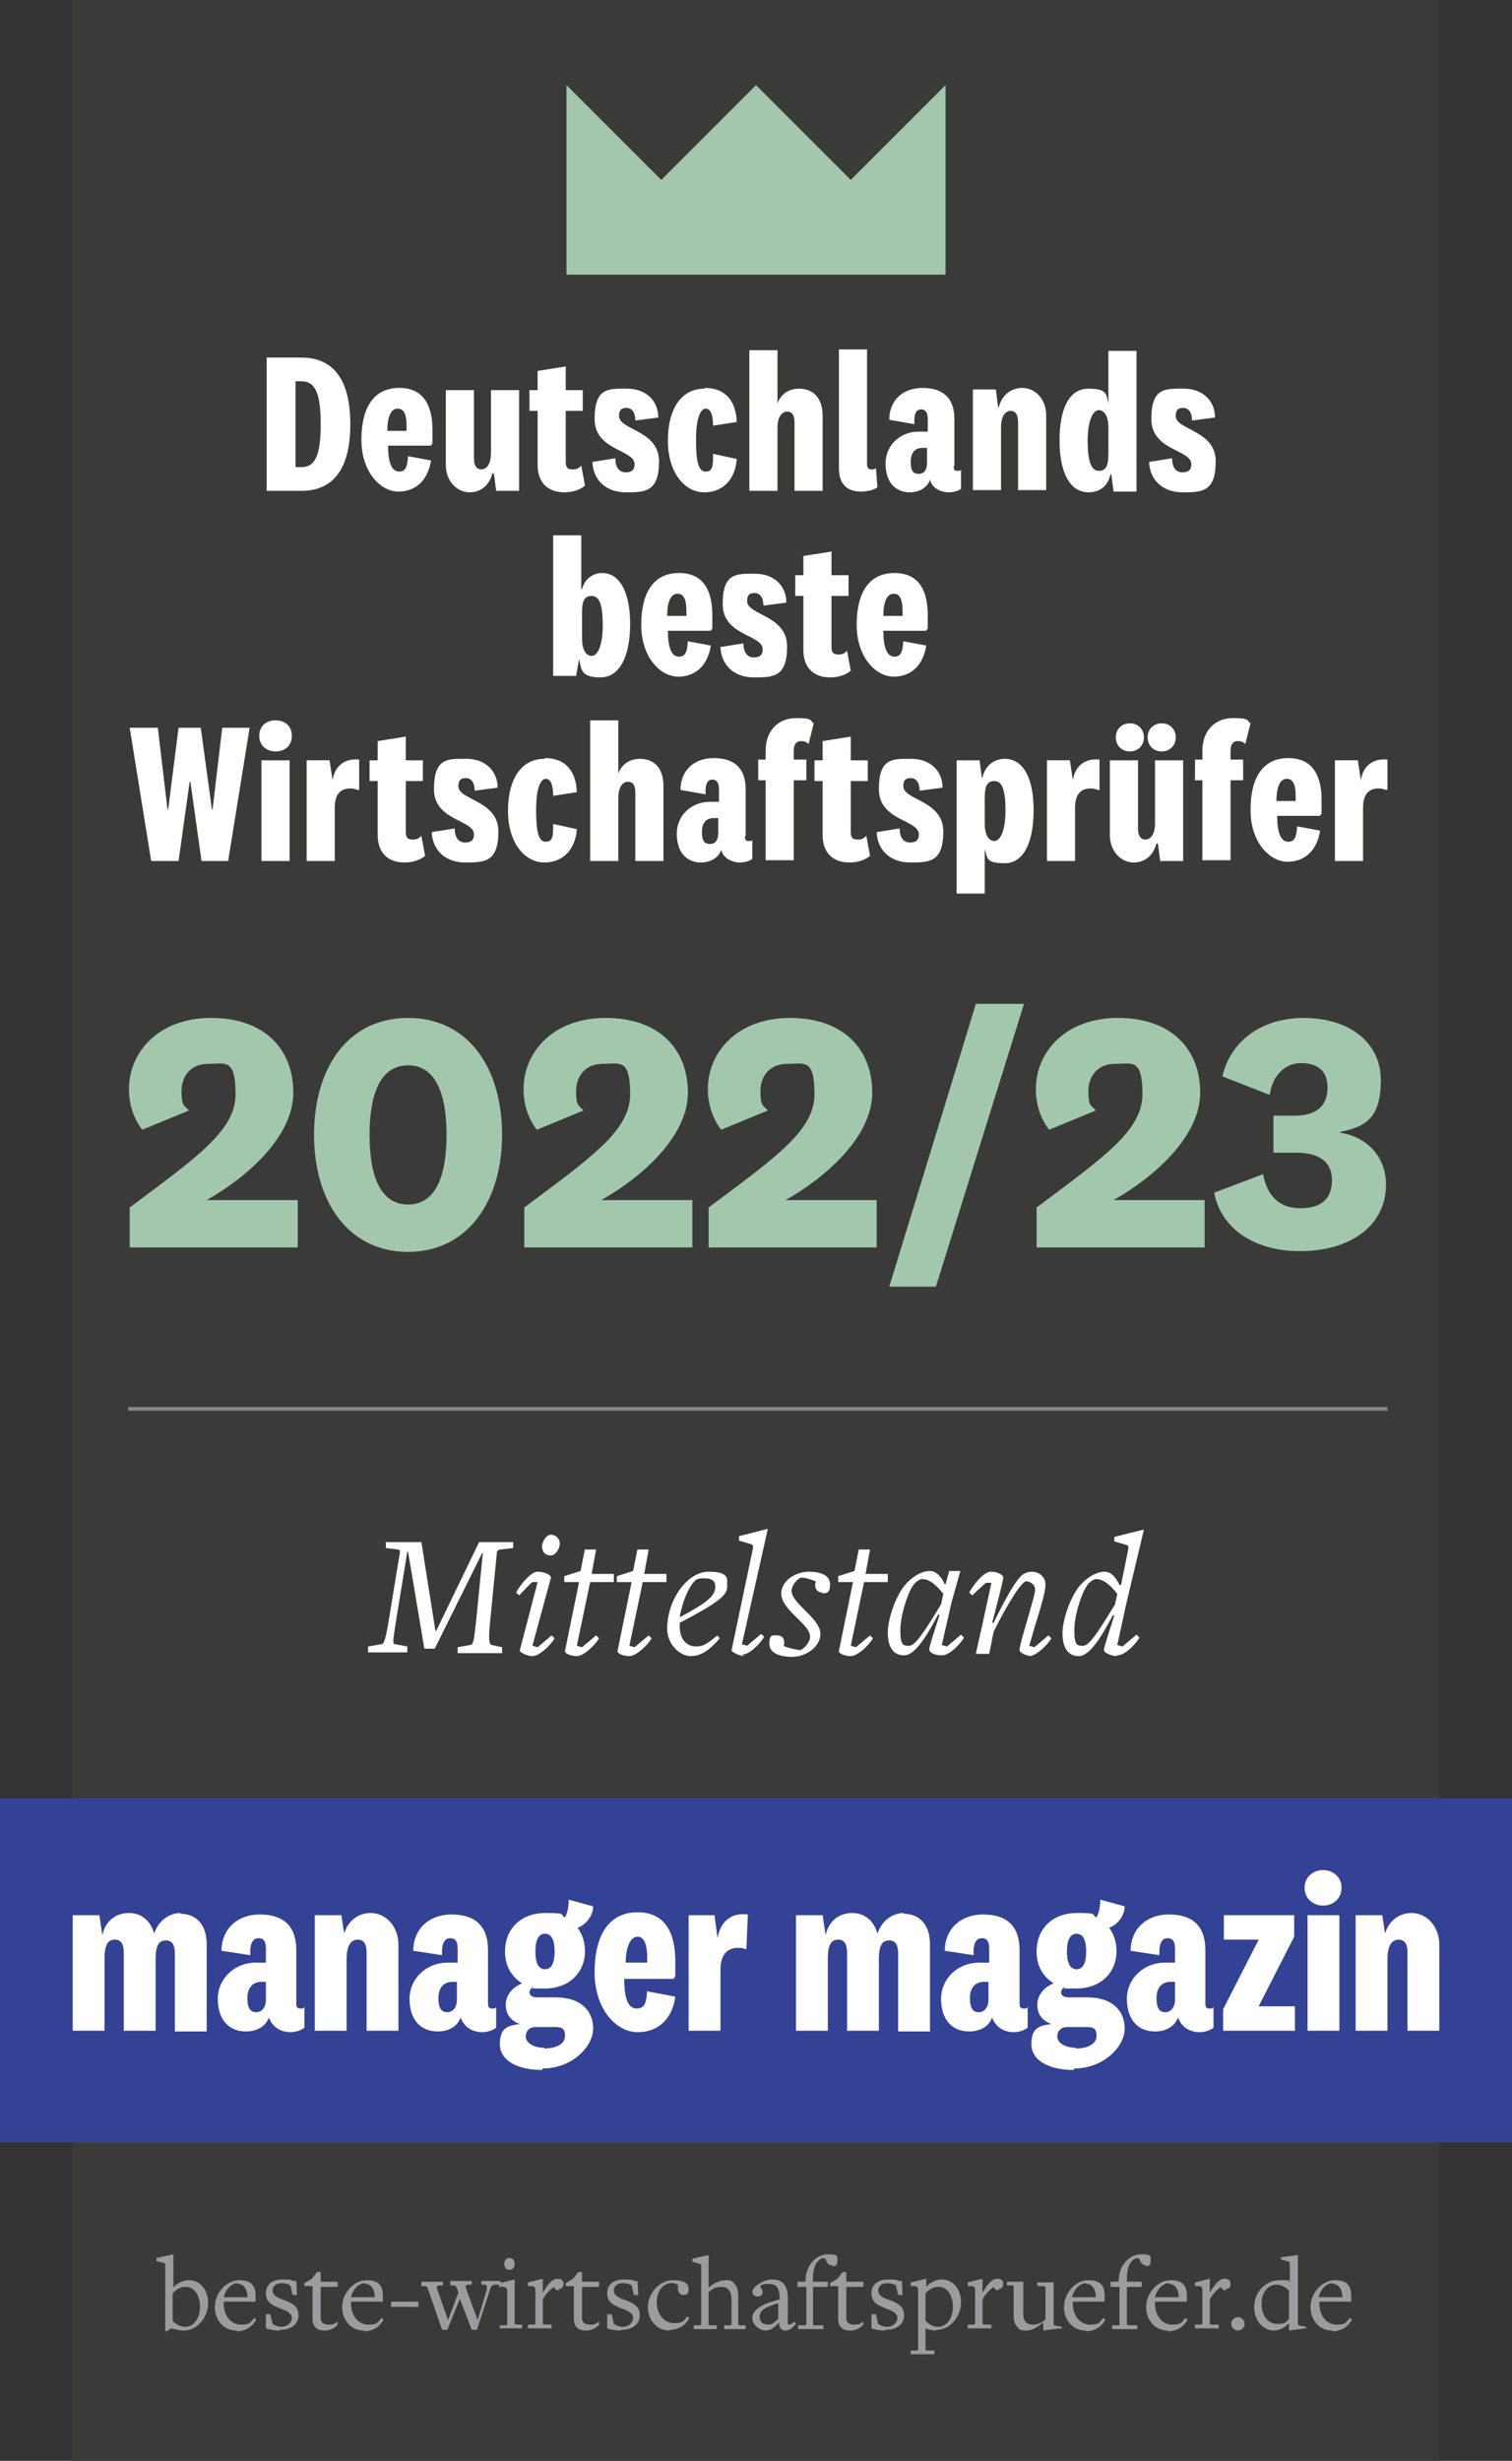 <?xml version="1.0" encoding="UTF-8"?>
<svg preserveAspectRatio="xMidYMid slice" width="800px" height="1302px" xmlns="http://www.w3.org/2000/svg" id="Ebene_1" version="1.1" viewBox="0 0 204.8 332.4">
  <rect x="0" y="0" width="204.8" height="332.4" fill="#333333" stroke="none"/>
  <defs>
    <style>
      .st0 {
        fill: #fff;
      }

      .st1 {
        fill: none;
        stroke: #868786;
        stroke-miterlimit: 10;
        stroke-width: .5px;
      }

      .st2 {
        fill: #3a3a39;
      }

      .st3 {
        fill: #a2c7ad;
      }

      .st4 {
        fill: #334295;
      }

      .st5 {
        fill: #9c9c9c;
      }
    </style>
  </defs>
  <rect class="st2" x="10" width="184.7" height="332.4"></rect>
  <rect class="st4" y="242.9" width="204.8" height="46.5"></rect>
  <g>
    <path class="st0" d="M36.3,48.3h4.7c4.4,0,6.6,3.1,6.6,9s-2.2,9-6.6,9h-4.7v-18ZM40.2,63.1h.8c1.9,0,2.6-1.7,2.6-5.8s-.7-5.8-2.6-5.8h-.8v11.6Z"></path>
    <path class="st0" d="M55.3,61.6l3.2.6c-.4,2.6-2,4.2-4.4,4.2s-5-2.6-5-7,1.7-7,5.1-7,4.5,2.5,4.5,5.7,0,1.3-.2,2.1h-5.8c0,2.3.5,3.5,1.5,3.5s1.1-.9,1.2-2.1ZM55.2,58.2c0-.2,0-.4,0-.6,0-1.3-.2-2.4-1.2-2.4s-1.4,1.3-1.4,3h2.6Z"></path>
    <path class="st0" d="M66.8,63.9c-.4,1.6-1.5,2.6-3.1,2.6s-3.2-1.4-3.2-3.7v-10.1h3.8v9.2c0,.9.3,1.5,1,1.5s1.3-.7,1.3-2.2v-8.5h3.8v13.6h-3.1l-.3-2.3Z"></path>
    <path class="st0" d="M79.3,65.6c-.7.6-1.7.9-2.8.9-2.3,0-3.6-1.4-3.6-3.7v-7.3h-1.1v-2.8h1.1v-2.6l3.8-.6v3.2h2.3v2.8h-2.3v6.9c0,.8.3,1,.9,1s.8-.1,1.2-.5l.5,2.7Z"></path>
    <path class="st0" d="M83.4,61.9c0,1.2.5,1.9,1.4,1.9s1.2-.4,1.2-1.1c0-2-5.4-1.8-5.4-6.1s1.9-4.1,4.4-4.1,4.2,1.6,4.2,3.9l-3.1.4c0-1-.4-1.7-1.2-1.7s-1,.4-1,1.1c0,1.9,5.4,1.9,5.4,6.1s-1.9,4.2-4.5,4.2-4.4-1.6-4.5-4.1l3.1-.5Z"></path>
    <path class="st0" d="M95.5,52.4c2.7,0,4.2,1.7,4.3,4.6l-3.2.5c0-1.4-.3-2.3-1-2.3s-1.3,1.3-1.3,4.2.3,4.3,1.3,4.3,1-.9,1-2.4l3.2.7c-.2,2.7-1.8,4.5-4.4,4.5s-4.9-2.6-4.9-7,1.9-7,4.9-7Z"></path>
    <path class="st0" d="M105.3,54.5c.4-1.2,1.5-2,2.9-2,2,0,3.2,1.3,3.2,3.7v10.1h-3.8v-9.2c0-1-.3-1.5-1-1.5s-1.3.7-1.3,2.2v8.5h-3.8v-19h3.8v7.2Z"></path>
    <path class="st0" d="M118.7,65.9c-.5.3-1.3.5-2.1.5-1.8,0-3-.9-3-3.2v-16h3.8v15.5c0,.5.2.7.6.7s.4,0,.6-.2l.2,2.6Z"></path>
    <path class="st0" d="M129.1,63c0,.5.2.6.5.6s.3,0,.5-.1v2.5c-.3.3-1,.5-1.7.5s-1.6-.3-2.1-.9c-.2-.2-.3-.5-.4-.8-.3,1-1.4,1.7-2.7,1.7-2.1,0-3.3-1.5-3.3-3.9s1.9-4.3,4.5-4.3.9,0,1.2.1v-1.8c0-.7-.2-1.3-.9-1.3s-1,.7-.9,2l-3.4-.6c0-2.5,1.7-4.3,4.5-4.3s4.3,1.4,4.3,4.2v6.3ZM125.5,60.5c-.1,0-.3,0-.6,0-1,0-1.6.6-1.6,1.9s.4,1.6,1.1,1.6,1.1-.5,1.1-1.5v-1.9Z"></path>
    <path class="st0" d="M135.2,55c.4-1.6,1.6-2.6,3.2-2.6s3.2,1.4,3.2,3.7v10.1h-3.8v-9.2c0-.9-.3-1.5-1-1.5s-1.3.7-1.3,2.2v8.5h-3.8v-13.6h3.1l.3,2.4Z"></path>
    <path class="st0" d="M150.3,64c-.3,1.5-1.3,2.5-3,2.5-2.5,0-3.9-2.7-3.9-7s1.3-7,3.9-7,2.4.8,2.7,2v-7.1h3.8v19h-3.1l-.3-2.3ZM150,57.7c0-1.4-.5-2.3-1.3-2.3s-1.5,1.5-1.5,4.1.4,4.1,1.5,4.1,1.3-.9,1.3-2.4v-3.5Z"></path>
    <path class="st0" d="M158.6,61.9c0,1.2.5,1.9,1.4,1.9s1.2-.4,1.2-1.1c0-2-5.4-1.8-5.4-6.1s1.9-4.1,4.4-4.1,4.2,1.6,4.2,3.9l-3.1.4c0-1-.4-1.7-1.2-1.7s-1,.4-1,1.1c0,1.9,5.4,1.9,5.4,6.1s-1.9,4.2-4.5,4.2-4.4-1.6-4.5-4.1l3.1-.5Z"></path>
    <path class="st0" d="M78.9,79.6c.3-1.3,1.4-2.2,2.7-2.2,2.4,0,3.8,2.6,3.8,6.9s-1.4,7.2-4,7.2-2.6-1-2.9-2.5l-.4,2.3h-3.1v-19h3.8v7.3ZM78.9,86.2c0,1.5.5,2.4,1.3,2.4s1.5-1.4,1.5-4.1-.4-4-1.5-4-1.3.9-1.3,2.3v3.4Z"></path>
    <path class="st0" d="M93.1,86.6l3.2.6c-.4,2.6-2,4.2-4.4,4.2s-5-2.6-5-7,1.7-7,5.1-7,4.5,2.5,4.5,5.7,0,1.3-.2,2.1h-5.8c0,2.3.5,3.5,1.5,3.5s1.1-.9,1.2-2.1ZM93,83.2c0-.2,0-.4,0-.6,0-1.3-.2-2.4-1.2-2.4s-1.4,1.3-1.4,3h2.6Z"></path>
    <path class="st0" d="M100.7,86.9c0,1.2.5,1.9,1.4,1.9s1.2-.4,1.2-1.1c0-2-5.4-1.8-5.4-6.1s1.9-4.1,4.4-4.1,4.2,1.6,4.2,3.9l-3.1.4c0-1-.4-1.7-1.2-1.7s-1,.4-1,1.1c0,1.9,5.4,1.9,5.4,6.1s-1.9,4.2-4.5,4.2-4.4-1.6-4.5-4.1l3.1-.5Z"></path>
    <path class="st0" d="M115.2,90.6c-.7.6-1.7.9-2.8.9-2.3,0-3.6-1.4-3.6-3.7v-7.3h-1.1v-2.8h1.1v-2.6l3.8-.6v3.2h2.3v2.8h-2.3v6.9c0,.8.3,1,.9,1s.8-.1,1.2-.5l.5,2.7Z"></path>
    <path class="st0" d="M122.2,86.6l3.2.6c-.4,2.6-2,4.2-4.4,4.2s-5-2.6-5-7,1.7-7,5.1-7,4.5,2.5,4.5,5.7,0,1.3-.2,2.1h-5.8c0,2.3.5,3.5,1.5,3.5s1.1-.9,1.2-2.1ZM122.2,83.2c0-.2,0-.4,0-.6,0-1.3-.2-2.4-1.2-2.4s-1.4,1.3-1.4,3h2.6Z"></path>
    <path class="st0" d="M27.4,98.3l1.5,11h.1l1.3-11h3.7l-2.9,18h-3.6l-1.5-10.7h-.1l-1.5,10.7h-3.7l-2.9-18h3.8l1.3,11h.1l1.4-11h3Z"></path>
    <path class="st0" d="M37.5,101.5c-1.2,0-2.2-.8-2.2-2.1s.9-2.1,2.2-2.1,2.2.8,2.2,2.1-.9,2.1-2.2,2.1ZM39.4,102.7v13.6h-3.8v-13.6h3.8Z"></path>
    <path class="st0" d="M48.6,106.7c-.3-.1-.6-.2-1-.2-1.5,0-2.1,1-2.1,2.6v7.2h-3.8v-13.6h3.1l.4,2.7c.3-2,1.7-3,3.6-2.8v4.1Z"></path>
    <path class="st0" d="M57.7,115.6c-.7.6-1.7.9-2.8.9-2.3,0-3.6-1.4-3.6-3.7v-7.3h-1.1v-2.8h1.1v-2.6l3.8-.6v3.2h2.3v2.8h-2.3v6.9c0,.8.3,1,.9,1s.8-.1,1.2-.5l.5,2.7Z"></path>
    <path class="st0" d="M61.7,111.9c0,1.2.5,1.9,1.4,1.9s1.2-.4,1.2-1.1c0-2-5.4-1.8-5.4-6.1s1.9-4.1,4.4-4.1,4.2,1.6,4.2,3.9l-3.1.4c0-1-.4-1.7-1.2-1.7s-1,.4-1,1.1c0,1.9,5.4,1.9,5.4,6.1s-1.9,4.2-4.5,4.2-4.4-1.6-4.5-4.1l3.1-.5Z"></path>
    <path class="st0" d="M73.9,102.4c2.7,0,4.2,1.7,4.3,4.6l-3.2.5c0-1.4-.3-2.3-1-2.3s-1.3,1.3-1.3,4.2.3,4.3,1.3,4.3,1-.9,1-2.4l3.2.7c-.2,2.7-1.8,4.5-4.4,4.5s-4.9-2.6-4.9-7,1.9-7,4.9-7Z"></path>
    <path class="st0" d="M83.8,104.5c.4-1.2,1.5-2,2.9-2,2,0,3.2,1.3,3.2,3.7v10.1h-3.8v-9.2c0-1-.3-1.5-1-1.5s-1.3.7-1.3,2.2v8.5h-3.8v-19h3.8v7.2Z"></path>
    <path class="st0" d="M100.9,113c0,.5.2.6.5.6s.3,0,.5-.1v2.5c-.3.3-1,.5-1.7.5s-1.6-.3-2.1-.9c-.2-.2-.3-.5-.4-.8-.3,1-1.4,1.7-2.7,1.7-2.1,0-3.3-1.5-3.3-3.9s1.9-4.3,4.5-4.3.9,0,1.2.1v-1.8c0-.7-.2-1.3-.9-1.3s-1,.7-.9,2l-3.4-.6c0-2.5,1.7-4.3,4.5-4.3s4.3,1.4,4.3,4.2v6.3ZM97.3,110.5c-.1,0-.3,0-.6,0-1,0-1.6.6-1.6,1.9s.4,1.6,1.1,1.6,1.1-.5,1.1-1.5v-1.9Z"></path>
    <path class="st0" d="M102.7,105.4v-2.8h1v-1.2c0-2.7,1.7-4.4,4.1-4.4s1.8.3,2.4.7l-.7,2.8c-.3-.3-.6-.4-1-.4-.7,0-1,.5-1,1.3v1.2h1.7v2.8h-1.7v10.8h-3.8v-10.8h-1Z"></path>
    <path class="st0" d="M117.8,115.6c-.7.6-1.7.9-2.8.9-2.3,0-3.6-1.4-3.6-3.7v-7.3h-1.1v-2.8h1.1v-2.6l3.8-.6v3.2h2.3v2.8h-2.3v6.9c0,.8.3,1,.9,1s.8-.1,1.2-.5l.5,2.7Z"></path>
    <path class="st0" d="M121.8,111.9c0,1.2.5,1.9,1.4,1.9s1.2-.4,1.2-1.1c0-2-5.4-1.8-5.4-6.1s1.9-4.1,4.4-4.1,4.2,1.6,4.2,3.9l-3.1.4c0-1-.4-1.7-1.2-1.7s-1,.4-1,1.1c0,1.9,5.4,1.9,5.4,6.1s-1.9,4.2-4.5,4.2-4.4-1.6-4.5-4.1l3.1-.5Z"></path>
    <path class="st0" d="M133,105c.3-1.4,1.4-2.5,3-2.5,2.5,0,3.9,2.6,3.9,6.9s-1.3,7.2-3.9,7.2-2.3-.7-2.7-1.9v6h-3.8v-18h3.1l.3,2.3ZM133.3,111.3c0,1.4.5,2.3,1.3,2.3s1.5-1.4,1.5-4.1-.4-4-1.5-4-1.3.9-1.3,2.3v3.5Z"></path>
    <path class="st0" d="M148.6,106.7c-.3-.1-.6-.2-1-.2-1.5,0-2.1,1-2.1,2.6v7.2h-3.8v-13.6h3.1l.4,2.7c.3-2,1.7-3,3.6-2.8v4.1Z"></path>
    <path class="st0" d="M156.5,113.9c-.4,1.6-1.5,2.6-3.1,2.6s-3.2-1.4-3.2-3.7v-10.1h3.8v9.2c0,.9.3,1.5,1,1.5s1.3-.7,1.3-2.2v-8.5h3.8v13.6h-3.1l-.3-2.3ZM152.9,101.5c-1.1,0-1.9-.8-1.9-1.9s.8-1.9,1.9-1.9,1.9.8,1.9,1.9-.8,1.9-1.9,1.9ZM157.2,101.5c-1.1,0-1.9-.8-1.9-1.9s.8-1.9,1.9-1.9,1.9.8,1.9,1.9-.8,1.9-1.9,1.9Z"></path>
    <path class="st0" d="M161.7,105.4v-2.8h1v-1.2c0-2.7,1.7-4.4,4.1-4.4s1.8.3,2.4.7l-.7,2.8c-.3-.3-.6-.4-1-.4-.7,0-1,.5-1,1.3v1.2h1.7v2.8h-1.7v10.8h-3.8v-10.8h-1Z"></path>
    <path class="st0" d="M175.4,111.6l3.2.6c-.4,2.6-2,4.2-4.4,4.2s-5-2.6-5-7,1.7-7,5.1-7,4.5,2.5,4.5,5.7,0,1.3-.2,2.1h-5.8c0,2.3.5,3.5,1.5,3.5s1.1-.9,1.2-2.1ZM175.3,108.2c0-.2,0-.4,0-.6,0-1.3-.2-2.4-1.2-2.4s-1.4,1.3-1.4,3h2.6Z"></path>
    <path class="st0" d="M187.5,106.7c-.3-.1-.6-.2-1-.2-1.5,0-2.1,1-2.1,2.6v7.2h-3.8v-13.6h3.1l.4,2.7c.3-2,1.7-3,3.6-2.8v4.1Z"></path>
  </g>
  <g>
    <path class="st3" d="M40.3,168.5h-22.5v-5.4c9.1-6.8,14.3-10.4,14.3-15.3s-1.4-4.1-3.7-4.1-3.6,1.6-3.6,3.7.4,1.9,1,2.6l-6.3,2.6c-1.1-1.4-1.8-3.3-1.8-5.5,0-4.9,3.9-9.6,11.1-9.6s11.1,4.2,11.1,10.1-6.2,11.4-11.7,14.5h12.3v6.4Z"></path>
    <path class="st3" d="M68.1,153.3c0,9-4.7,15.8-12.7,15.8s-12.7-6.7-12.7-15.8,4.6-15.8,12.7-15.8,12.7,6.7,12.7,15.8ZM60.6,153.3c0-5.6-1.5-9.4-5.2-9.4s-5.2,3.8-5.2,9.4,1.5,9.4,5.2,9.4,5.2-3.8,5.2-9.4Z"></path>
    <path class="st3" d="M93.6,168.5h-22.5v-5.4c9.1-6.8,14.3-10.4,14.3-15.3s-1.4-4.1-3.7-4.1-3.6,1.6-3.6,3.7.4,1.9,1,2.6l-6.3,2.6c-1.1-1.4-1.8-3.3-1.8-5.5,0-4.9,3.9-9.6,11.1-9.6s11.1,4.2,11.1,10.1-6.2,11.4-11.7,14.5h12.3v6.4Z"></path>
    <path class="st3" d="M118.5,168.5h-22.5v-5.4c9.1-6.8,14.3-10.4,14.3-15.3s-1.4-4.1-3.7-4.1-3.6,1.6-3.6,3.7.4,1.9,1,2.6l-6.3,2.6c-1.1-1.4-1.8-3.3-1.8-5.5,0-4.9,3.9-9.6,11.1-9.6s11.1,4.2,11.1,10.1-6.2,11.4-11.7,14.5h12.3v6.4Z"></path>
    <path class="st3" d="M132.2,135.6h6.4l-11.9,38.2h-6.3l11.7-38.2Z"></path>
    <path class="st3" d="M162.8,168.5h-22.5v-5.4c9.1-6.8,14.3-10.4,14.3-15.3s-1.4-4.1-3.7-4.1-3.6,1.6-3.6,3.7.4,1.9,1,2.6l-6.3,2.6c-1.1-1.4-1.8-3.3-1.8-5.5,0-4.9,3.9-9.6,11.1-9.6s11.1,4.2,11.1,10.1-6.2,11.4-11.7,14.5h12.3v6.4Z"></path>
    <path class="st3" d="M181.3,153c3.9.6,6.2,3.5,6.2,7,0,5.7-5,9-11.6,9s-10.8-3.4-11.6-7.9l6.6-2.5c.5,2.8,2.1,4.6,5,4.6s4.3-1.3,4.3-3.8-1.8-3.7-4.8-3.7h-3.1v-5h2.9c3.1,0,4.4-1.5,4.4-3.8s-1.4-3.3-3.6-3.3-3.9,1.8-4.2,4.3l-6.4-2.5c1-4.5,5-7.9,11-7.9s10.4,3.2,10.4,8.4-2.1,6.3-5.5,7h0Z"></path>
  </g>
  <g>
    <path class="st0" d="M62.1,223.3v-.8c0,0,1.7-.3,1.7-.3.4,0,.5-.6.8-3.3l.9-9.1h-.1l-6.4,12.9h-1.4l-2.2-13.1h-.1l-1.5,9.2c-.5,3.1-.5,3.3-.1,3.3l1.6.3v.8c0,0-5.3,0-5.3,0v-.8c0,0,1.7-.3,1.7-.3.4,0,.6-.2,1.1-3.3l1.5-9.1c0-.2,0-.4-.3-.4l-1.6-.2v-.8c0,0,4.8,0,4.8,0l1.9,12h.1l5.8-12h4.6v.8c0,0-1.7.2-1.7.2-.3,0-.5.2-.5.4l-.9,9.2c-.3,2.8-.1,3.2.2,3.3l1.4.3v.8c0,0-6,0-6,0Z"></path>
    <path class="st0" d="M72.1,223.7c-.5,0-1.7-.5-1.6-.8l2.4-9.2h-.7c0-.1-1.8,1.8-1.8,1.8l-.4-.4c.6-1.1,2-2.8,2.9-2.8s1.8.4,1.8.8l-2.5,9.2.7.2,1.9-1.6.4.4c-.6,1-2.1,2.4-3,2.4ZM74.7,210.1c-.8,0-1.2-.5-1.2-1.2s.6-1.6,1.2-1.6,1.2.5,1.2,1.2-.6,1.6-1.2,1.6Z"></path>
    <path class="st0" d="M79.3,209.3h1.5l-.6,3.3h3v1.1c0,0-3.2,0-3.2,0l-1.8,8.6.7.2,1.9-1.6.4.4c-.6,1-2.1,2.4-3,2.4s-1.7-.4-1.6-.7l1.9-9.3h-2c0,0,0-.8,0-.8,0,0,2.2-.7,2.2-.7l.6-3Z"></path>
    <path class="st0" d="M86.4,209.3h1.5l-.6,3.3h3v1.1c0,0-3.2,0-3.2,0l-1.8,8.6.7.2,1.9-1.6.4.4c-.6,1-2.1,2.4-3,2.4s-1.7-.4-1.6-.7l1.9-9.3h-2c0,0,0-.8,0-.8,0,0,2.2-.7,2.2-.7l.6-3Z"></path>
    <path class="st0" d="M92.1,219.7c0,1.8,1,2.7,2.2,2.7s1.7-.6,2.9-1.5l.3.4c-1.2,1.4-2.4,2.4-3.9,2.4s-3.2-1.6-3.2-3.7c0-3.9,2.7-7.7,5.6-7.7s2.5,1,2.5,2.1-1.4,2.2-6.4,4.8c0,.2,0,.4,0,.5ZM92.2,218.4c3.9-2.1,4.7-2.9,4.7-4.1s-1.2-1.1-1.8-1.1-.9.2-1.1.5c-.6.6-1.5,2.4-1.9,4.7h0Z"></path>
    <path class="st0" d="M100.8,223.7c-.5,0-1.7-.5-1.7-.8l2.9-13.8c0-.3,0-.4-.2-.5l-1.7-.5v-.6c0,0,3.9-1,3.9-1l-3.5,15.6.7.2,1.9-1.6.4.4c-.6,1-2,2.4-3,2.4Z"></path>
    <path class="st0" d="M111.3,215.1c-.5,0-.9-.4-.9-.9s0-.4.1-.6c-.6-.2-1.3-.5-2-.5-.6.2-1.2,1-1.3,1.7,0,.9.8,1.7,1.8,2.7.8.8,2.2,2.1,2.1,3.3-.1,1.8-2.1,3-3.8,3s-3.1-.5-3.1-1.8.5-1.1,1.1-1.1.9.4.9.9,0,.4-.1.5c.6.3,1.5.5,2.3.6.6-.3,1.3-1.1,1.3-1.8,0-.9-.9-1.7-1.8-2.6-.8-.8-2.1-2-2.1-3.3.1-1.9,2.2-2.9,3.7-2.9s2.9.4,2.9,1.7-.5,1.2-1.1,1.2Z"></path>
    <path class="st0" d="M116.3,209.3h1.5l-.6,3.3h3v1.1c0,0-3.2,0-3.2,0l-1.8,8.6.7.2,1.9-1.6.4.4c-.6,1-2.1,2.4-3,2.4s-1.7-.4-1.6-.7l1.9-9.3h-2c0,0,0-.8,0-.8,0,0,2.2-.7,2.2-.7l.6-3Z"></path>
    <path class="st0" d="M128,214l.5-1.8h1.5l-1.2,4.3-1.3,5.7.7.2,1.9-1.6.4.4c-.6,1-2,2.4-3,2.4s-1.7-.4-1.7-.8.7-2.5,1.4-4.7h-.2c-1.5,2.8-3.1,5.5-4.6,5.5s-2.2-1.2-2.2-3.1,1.2-5.4,2.7-6.8c.9-.9,2-1.5,3-1.5s1.7,1.1,2,1.8h.2ZM124.9,213.3c-.4,0-.6.2-1,.5-.9.9-2,4.3-2,6.4s.4,2.1,1.2,2.1,2-1.8,4.3-5.6l.3-1.4c-.6-.8-1.7-2-2.8-2Z"></path>
    <path class="st0" d="M139.6,223.7c-.5,0-1.6-.4-1.6-.8,0-.6.7-2.9,1.2-4.6.4-1.5.9-3,.9-3.6s-.6-1.1-1.2-1.1-2.4,2.8-4.4,6.8l-.6,3h-1.8c0-.1.8-3.6.8-3.6l1.3-6h-.7c0-.1-1.9,1.7-1.9,1.7l-.4-.4c.6-1.1,2-2.8,2.9-2.8s1.7.4,1.7.8-1,4.2-1.5,6.1h.2c1.5-3.1,2.7-5.2,3.5-6.1.5-.6,1.1-.8,1.7-.8.9,0,1.8.7,1.8,1.7s-.5,2.6-1,4.3c-.5,1.5-.9,3.1-1.2,4l.7.2,1.9-1.6.4.4c-.6,1-2.1,2.4-3,2.4Z"></path>
    <path class="st0" d="M151.1,223.7c-.5,0-1.7-.4-1.7-.8s.7-2.5,1.4-4.7h-.2c-1.5,2.8-3.1,5.5-4.6,5.5s-2.2-1.2-2.2-3.1,1.2-5.4,2.7-6.8c.9-.9,2-1.5,3-1.5s1.7,1.1,2,1.8h.2l1-4.9c0-.3,0-.4-.2-.5l-1.7-.5v-.6c0,0,4-1,4-1l-2.4,10.1-1.2,5.5.7.2,1.9-1.6.4.4c-.6,1-2,2.4-3,2.4ZM148.4,213.3c-.4,0-.6.2-1,.5-.9.9-2,4.3-2,6.4s.4,2.1,1.2,2.1,2-1.8,4.3-5.6l.3-1.4c-.6-.8-1.7-2-2.8-2Z"></path>
  </g>
  <g>
    <path class="st5" d="M25,314.8c-.4,0-1.2-.2-1.6-.3h0l-.6.4h-.2v-8.9c0-.2,0-.2-.1-.3l-1.1-.3v-.4s2.3-.5,2.3-.5v4.5h0c.5-.6,1.3-1,2.1-1,1.6,0,2.6,1.4,2.6,3.1s-1.3,3.7-3.3,3.7ZM25.3,308.9c-.7,0-1.3.4-1.7.9v3.7c.4.4,1,.8,1.7.8,1.1,0,2-1.1,2-2.7s-.8-2.7-1.9-2.7Z"></path>
    <path class="st5" d="M32.2,314.8c-1.7,0-2.9-1.4-2.9-3.2s1.5-3.6,3.3-3.6,2.2.9,2.2,2.1,0,.6,0,.8h-4.3s0,.2,0,.3c0,1.6,1,2.8,2.3,2.8s1.3-.3,1.8-.9l.3.2c-.5,1-1.5,1.6-2.6,1.6ZM32.4,308.4c-.8,0-1.6.7-1.9,1.9,0,0,3.3,0,3.2,0,0-1.1-.5-1.8-1.3-1.8Z"></path>
    <path class="st5" d="M38.1,314.8c-.7,0-1.4-.1-1.9-.3v-1.9c0,0,.6,0,.6,0l.3,1.3c.3.2.7.4,1.2.4.7,0,1.4-.5,1.4-1.2s-.8-1-1.6-1.3c-1-.4-1.9-.8-1.9-2s.8-1.9,2.3-1.9,1,.1,1.4.2h.4c0-.1.1,1.9.1,1.9h-.6l-.3-1.3c-.3-.2-.8-.3-1.2-.3-.7,0-1.2.4-1.2,1s.6,1,1.6,1.3c1,.4,1.9.8,1.9,2s-.9,2-2.5,2Z"></path>
    <path class="st5" d="M44.1,314.8c-1,0-1.7-.5-1.6-1.9v-4.1c0,0-1.1,0-1.1,0v-.4s1-.6,1-.6l.7-.9h.5c0,0,0,1.3,0,1.3h2.3v.7h-2.3v3.8c-.1,1,.3,1.3,1.1,1.3s.8-.2,1.2-.4v.4c-.4.5-1.1.8-1.7.8Z"></path>
    <path class="st5" d="M49.4,314.8c-1.7,0-2.9-1.4-2.9-3.2s1.5-3.6,3.3-3.6,2.2.9,2.2,2.1,0,.6,0,.8h-4.3s0,.2,0,.3c0,1.6,1,2.8,2.3,2.8s1.3-.3,1.8-.9l.3.2c-.5,1-1.5,1.6-2.6,1.6ZM49.6,308.4c-.8,0-1.6.7-1.9,1.9,0,0,3.3,0,3.2,0,0-1.1-.5-1.8-1.3-1.8Z"></path>
    <path class="st5" d="M53.1,311.6v-.7h3.7v.7s-3.7,0-3.7,0Z"></path>
    <path class="st5" d="M67.5,308.6h-.4c-.4.1-.5.2-.7.9l-1.7,5.2h-.7l-1.6-4.2-1.7,4.2h-.7l-1.9-5.5c-.1-.3-.2-.4-.5-.4h-.4c0,0,0-.6,0-.6h2.9v.5s-.5,0-.5,0c-.2,0-.4.2-.3.4l1.5,4.3,1.4-3.7-.2-.6c-.1-.3-.2-.4-.5-.4h-.4c0-.1,0-.6,0-.6h2.9v.5s-.5,0-.5,0c-.2,0-.4.2-.3.4l1.6,4.4,1.2-4c.1-.5.1-.8-.3-.8h-.4c0,0,0-.5,0-.5h2.6v.5Z"></path>
    <path class="st5" d="M67.8,314.6v-.5s.6,0,.6,0c.2,0,.4,0,.4-.2v-4.1c0-.7,0-.8-.5-.9h-.6c0,0,0-.5,0-.5l2.1-.5v5.9c0,.1,0,.2.4.2h.6c0,0,0,.5,0,.5h-3.1ZM69.1,306.6c-.5,0-.7-.4-.7-.8s.2-.8.7-.8.7.4.7.8-.2.8-.7.8Z"></path>
    <path class="st5" d="M75.8,309.4c-.3,0-.6-.2-.7-.5-.4.3-1.1.9-1.5,1.7v3.2c0,.1,0,.2.4.2h.8c0,0,0,.5,0,.5h-3.2v-.5s.6,0,.6,0c.3,0,.4,0,.4-.2v-4.1c0-.7,0-.8-.4-.9h-.6c0,0,0-.5,0-.5l2-.5v1.9h0c.8-1.4,1.4-1.9,2-1.9s.8.3.8.7-.2.7-.7.7Z"></path>
    <path class="st5" d="M79.4,314.8c-1,0-1.7-.5-1.6-1.9v-4.1c0,0-1.1,0-1.1,0v-.4s1-.6,1-.6l.7-.9h.5c0,0,0,1.3,0,1.3h2.3v.7h-2.3v3.8c-.1,1,.3,1.3,1.1,1.3s.8-.2,1.2-.4v.4c-.4.5-1.1.8-1.7.8Z"></path>
    <path class="st5" d="M84.2,314.8c-.7,0-1.4-.1-1.9-.3v-1.9c0,0,.6,0,.6,0l.3,1.3c.3.2.7.4,1.2.4.7,0,1.4-.5,1.4-1.2s-.8-1-1.6-1.3c-1-.4-1.9-.8-1.9-2s.8-1.9,2.3-1.9,1,.1,1.4.2h.4c0-.1.1,1.9.1,1.9h-.6l-.3-1.3c-.3-.2-.8-.3-1.2-.3-.7,0-1.2.4-1.2,1s.6,1,1.6,1.3c1,.4,1.9.8,1.9,2s-.9,2-2.5,2Z"></path>
    <path class="st5" d="M90.7,314.8c-1.7,0-2.9-1.4-2.9-3.2s1.5-3.6,3.4-3.6,2.1.7,2.1,1.3-.4.7-.7.7c-.5,0-.9-.5-.7-1.3h0c-.2-.2-.5-.3-.9-.3-1.1,0-2,1-2,2.6s1,2.8,2.3,2.8,1.3-.3,1.8-.9l.3.2c-.5,1-1.5,1.6-2.6,1.6Z"></path>
    <path class="st5" d="M98.1,314.6v-.5s.6,0,.6,0c.3,0,.4,0,.4-.2v-3.1c0-1.4-.5-1.9-1.4-1.9s-1.3.4-1.7.7v4.3c0,.1,0,.2.4.2h.7c0,0,0,.5,0,.5h-3.1v-.5s.6,0,.6,0c.3,0,.4,0,.4-.2v-7.8c0-.2,0-.3-.2-.3l-1-.3v-.4s2.2-.5,2.2-.5v4.4h0c.7-.6,1.5-1,2.3-1s.9.1,1.2.5c.4.4.5.9.5,1.6v3.8c0,.1,0,.2.4.2h.6c0,0,0,.5,0,.5h-3.1Z"></path>
    <path class="st5" d="M106.4,314.8c-.5,0-.9-.3-.9-1.1h0c-.5.6-1.1,1.1-1.8,1.1s-1.8-.7-1.8-1.7,1.1-1.9,3.7-2.5h0c0-1.7-.5-2.1-1.5-2.1s-1.1.2-1.1.4.3.3.3.7-.3.6-.7.6-.7-.3-.7-.6c0-.7,1.5-1.7,2.7-1.7s2.2.6,2.1,2.8v2.8c-.1.3,0,.5.2.5s.4-.2.7-.4l.2.3c-.4.5-.9.9-1.3.9ZM105.5,311.1c-1.9.5-2.6,1-2.6,1.8s.5,1.1,1.1,1.1.9-.3,1.4-.8v-2.2Z"></path>
    <path class="st5" d="M112.7,306c-.4,0-.8-.3-.9-.9h0c0,0-.4-.1-.4-.1-.8.3-1.3,1.2-1.3,2.7v.5h2v.7h-2v5c0,.1,0,.2.4.2h1c0,0,0,.5,0,.5h-3.4v-.5s.7,0,.7,0c.3,0,.4,0,.4-.2v-5h-1.2c0,0,0-.7,0-.7h1.1v-.4c.1-1.9,1.5-3.3,3-3.3s1.3.3,1.3.9-.3.7-.6.7Z"></path>
    <path class="st5" d="M115.1,314.8c-1,0-1.7-.5-1.6-1.9v-4.1c0,0-1.1,0-1.1,0v-.4s1-.6,1-.6l.7-.9h.5c0,0,0,1.3,0,1.3h2.3v.7h-2.3v3.8c-.1,1,.3,1.3,1.1,1.3s.8-.2,1.2-.4v.4c-.4.5-1.1.8-1.7.8Z"></path>
    <path class="st5" d="M119.9,314.8c-.7,0-1.4-.1-1.9-.3v-1.9c0,0,.6,0,.6,0l.3,1.3c.3.2.7.4,1.2.4.7,0,1.4-.5,1.4-1.2s-.8-1-1.6-1.3c-1-.4-1.9-.8-1.9-2s.8-1.9,2.3-1.9,1,.1,1.4.2h.4c0-.1.1,1.9.1,1.9h-.6l-.3-1.3c-.3-.2-.8-.3-1.2-.3-.7,0-1.2.4-1.2,1s.6,1,1.6,1.3c1,.4,1.9.8,1.9,2s-.9,2-2.5,2Z"></path>
    <path class="st5" d="M126.7,314.8c-.4,0-1-.1-1.4-.3h0v2.8c0,.1,0,.2.4.2h.8c0,0,0,.5,0,.5h-3.2v-.5s.6,0,.6,0c.3,0,.4,0,.4-.2v-7.6c0-.7,0-.8-.4-.9h-.6c0,0,0-.5,0-.5l2.1-.5v1.1h0c.5-.6,1.3-1,2.1-1,1.6,0,2.6,1.4,2.6,3.1s-1.3,3.7-3.3,3.7ZM127,308.9c-.7,0-1.3.4-1.7.9v3.7c.4.4,1,.8,1.7.8,1.1,0,2-1.1,2-2.7s-.8-2.7-1.9-2.7Z"></path>
    <path class="st5" d="M135.2,309.4c-.3,0-.6-.2-.7-.5-.4.3-1.1.9-1.5,1.7v3.2c0,.1,0,.2.4.2h.8c0,0,0,.5,0,.5h-3.2v-.5s.6,0,.6,0c.3,0,.4,0,.4-.2v-4.1c0-.7,0-.8-.4-.9h-.6c0,0,0-.5,0-.5l2-.5v1.9h0c.8-1.4,1.4-1.9,2-1.9s.8.3.8.7-.2.7-.7.7Z"></path>
    <path class="st5" d="M143.4,314.5l-2.2.3v-1.1h0c-.7.6-1.5,1.1-2.3,1.1s-.9-.1-1.2-.5c-.4-.4-.5-.9-.5-1.6v-3.8c0-.2,0-.2-.4-.2h-.5c0,0,0-.5,0-.5h2.2v3.9c-.1,1.4.4,1.9,1.3,1.9s1.3-.4,1.7-.7v-4.3c0-.1,0-.2-.4-.2h-.7c0,0,0-.5,0-.5h2.2v5.5c0,.1,0,.2.1.3l1,.2v.3Z"></path>
    <path class="st5" d="M146.9,314.8c-1.7,0-2.9-1.4-2.9-3.2s1.5-3.6,3.3-3.6,2.2.9,2.2,2.1,0,.6,0,.8h-4.3s0,.2,0,.3c0,1.6,1,2.8,2.3,2.8s1.3-.3,1.8-.9l.3.2c-.5,1-1.5,1.6-2.6,1.6ZM147,308.4c-.8,0-1.6.7-1.9,1.9,0,0,3.3,0,3.2,0,0-1.1-.5-1.8-1.3-1.8Z"></path>
    <path class="st5" d="M155.1,306c-.4,0-.8-.3-.9-.9h0c0,0-.4-.1-.4-.1-.8.3-1.3,1.2-1.3,2.7v.5h2v.7h-2v5c0,.1,0,.2.4.2h1c0,0,0,.5,0,.5h-3.4v-.5s.6,0,.6,0c.3,0,.4,0,.4-.2v-5h-1.2c0,0,0-.7,0-.7h1.1v-.4c.1-1.9,1.5-3.3,3-3.3s1.3.3,1.3.9-.3.7-.6.7Z"></path>
    <path class="st5" d="M158,314.8c-1.7,0-2.9-1.4-2.9-3.2s1.5-3.6,3.3-3.6,2.2.9,2.2,2.1,0,.6,0,.8h-4.3s0,.2,0,.3c0,1.6,1,2.8,2.3,2.8s1.3-.3,1.8-.9l.3.2c-.5,1-1.5,1.6-2.6,1.6ZM158.2,308.4c-.8,0-1.6.7-1.9,1.9,0,0,3.3,0,3.2,0,0-1.1-.5-1.8-1.3-1.8Z"></path>
    <path class="st5" d="M165.9,309.4c-.3,0-.6-.2-.7-.5-.4.3-1.1.9-1.5,1.7v3.2c0,.1,0,.2.4.2h.8c0,0,0,.5,0,.5h-3.2v-.5s.6,0,.6,0c.3,0,.4,0,.4-.2v-4.1c0-.7,0-.8-.4-.9h-.6c0,0,0-.5,0-.5l2-.5v1.9h0c.8-1.4,1.4-1.9,2-1.9s.8.3.8.7-.2.7-.7.7Z"></path>
    <path class="st5" d="M167.5,314.8c-.5,0-.9-.4-.9-.9s.4-.9.9-.9.9.4.9.9-.4.9-.9.9Z"></path>
    <path class="st5" d="M176.6,314.5l-2.2.3v-1h0c-.5.5-1.2,1-2,1-1.5,0-2.7-1.3-2.7-3.2s1.4-3.6,3.5-3.6.9.1,1.3.3h0v-2.5c0-.1,0-.2-.1-.3l-1.1-.3v-.3c0,0,2.3-.3,2.3-.3v9.2c0,.1,0,.2.1.3l1,.2v.3ZM174.4,309.4c-.4-.4-1-.8-1.7-.8-1.2,0-2,1.1-2,2.6s.8,2.7,2.1,2.7,1.2-.3,1.6-.7v-3.9Z"></path>
    <path class="st5" d="M180.2,314.8c-1.7,0-2.9-1.4-2.9-3.2s1.5-3.6,3.3-3.6,2.2.9,2.2,2.1,0,.6,0,.8h-4.3s0,.2,0,.3c0,1.6,1,2.8,2.3,2.8s1.3-.3,1.8-.9l.3.2c-.5,1-1.5,1.6-2.6,1.6ZM180.3,308.4c-.8,0-1.6.7-1.9,1.9,0,0,3.3,0,3.2,0,0-1.1-.5-1.8-1.3-1.8Z"></path>
  </g>
  <line class="st1" x1="17.6" y1="190.3" x2="187.7" y2="190.3"></line>
  <path class="st3" d="M76.8,37.1V11.5l12.8,12.8,12.8-12.8,12.8,12.8,12.8-12.8v25.6h-51.1Z"></path>
  <g>
    <path class="st0" d="M24.6,258.5c2.3,0,3.6,1.6,3.6,4.1v11.8h-4.3v-10.5c0-1.1-.3-1.8-1.2-1.8s-1.4.6-1.4,2.5v9.7h-4.3v-10.5c0-1.1-.3-1.8-1.2-1.8s-1.4.6-1.4,2.6v9.7h-4.3v-15.6h3.6l.4,2.7c.4-1.9,1.8-3,3.6-3s3,1.2,3.4,2.8c.5-1.6,1.9-2.8,3.6-2.8Z"></path>
    <path class="st0" d="M40.3,270.6c0,.6.2.7.6.7s.3,0,.5-.2v2.8c-.4.3-1.1.6-1.9.6s-1.8-.3-2.4-1.1c-.2-.2-.4-.6-.5-.9-.4,1.2-1.6,1.9-3.1,1.9-2.4,0-3.8-1.7-3.8-4.4s2.2-4.9,5.2-4.9,1,0,1.3.2v-2.1c0-.8-.2-1.4-1-1.4s-1.2.8-1.1,2.3l-3.9-.6c0-2.8,2-4.9,5.2-4.9s4.9,1.6,4.9,4.8v7.2ZM36.2,267.7c-.2,0-.4,0-.6,0-1.1,0-1.9.7-1.9,2.2s.5,1.9,1.2,1.9,1.3-.6,1.3-1.7v-2.2Z"></path>
    <path class="st0" d="M46.7,261.4c.5-1.9,1.9-3,3.7-3s3.7,1.6,3.7,4.3v11.6h-4.3v-10.6c0-1-.3-1.7-1.2-1.7s-1.5.8-1.5,2.6v9.7h-4.3v-15.6h3.6l.4,2.7Z"></path>
    <path class="st0" d="M66.2,270.6c0,.6.2.7.6.7s.3,0,.5-.2v2.8c-.4.3-1.1.6-1.9.6s-1.8-.3-2.4-1.1c-.2-.2-.4-.6-.5-.9-.4,1.2-1.6,1.9-3.1,1.9-2.4,0-3.8-1.7-3.8-4.4s2.2-4.9,5.2-4.9,1,0,1.3.2v-2.1c0-.8-.2-1.4-1-1.4s-1.2.8-1.1,2.3l-3.9-.6c0-2.8,2-4.9,5.2-4.9s4.9,1.6,4.9,4.8v7.2ZM62,267.7c-.2,0-.4,0-.6,0-1.1,0-1.9.7-1.9,2.2s.5,1.9,1.2,1.9,1.3-.6,1.3-1.7v-2.2Z"></path>
    <path class="st0" d="M73.5,279.6c-3.2,0-5.7-1.2-5.7-3.5s1.2-2.5,2.7-2.7c-1.1-.4-1.9-1.2-1.9-2.6s1-2.4,2.2-2.9c-1.4-.9-2.3-2.3-2.3-4.3,0-3.2,2.3-5.2,5.4-5.2s1.9.2,2.7.6c.3-.6.5-1.3.5-2.4l3.3.9c0,1.3-1,2.5-2.1,2.9.6.8,1,1.9,1,3.1,0,3.1-2.3,5.1-5.4,5.1s-1.2,0-1.7-.2c-.2.2-.4.5-.4.7,0,.5.5.7,1.1.7h2.5c3.2,0,5,1.7,5,4.2s-2.9,5.4-6.8,5.4ZM73.8,276.7c1.6,0,2.8-.6,2.8-1.7s-.5-1.2-1.5-1.2h-2.4c-.9,0-1.4.5-1.4,1.3s1,1.5,2.5,1.5ZM73.9,266c.9,0,1.3-.9,1.3-2.4s-.4-2.4-1.3-2.4-1.3.9-1.3,2.4.4,2.4,1.3,2.4Z"></path>
    <path class="st0" d="M87.8,269l3.7.7c-.4,3-2.3,4.8-5.1,4.8s-5.8-3-5.8-8.1,2-8.1,5.8-8.1,5.1,2.9,5.1,6.6,0,1.4-.2,2.4h-6.7c0,2.6.5,4,1.7,4s1.3-1.1,1.4-2.4ZM87.7,265c0-.2,0-.4,0-.6,0-1.5-.3-2.8-1.3-2.8s-1.6,1.5-1.6,3.5h2.9Z"></path>
    <path class="st0" d="M101.1,263.3c-.3-.1-.7-.2-1.1-.2-1.7,0-2.4,1.2-2.4,3v8.2h-4.3v-15.6h3.5l.4,3.1c.4-2.3,1.9-3.5,4.1-3.2l-.2,4.8Z"></path>
    <path class="st0" d="M122.3,258.5c2.3,0,3.6,1.6,3.6,4.1v11.8h-4.3v-10.5c0-1.1-.3-1.8-1.2-1.8s-1.4.6-1.4,2.5v9.7h-4.3v-10.5c0-1.1-.3-1.8-1.2-1.8s-1.4.6-1.4,2.6v9.7h-4.3v-15.6h3.6l.4,2.7c.4-1.9,1.8-3,3.6-3s3,1.2,3.4,2.8c.5-1.6,1.9-2.8,3.6-2.8Z"></path>
    <path class="st0" d="M138,270.6c0,.6.2.7.6.7s.3,0,.5-.2v2.8c-.4.3-1.1.6-1.9.6s-1.8-.3-2.4-1.1c-.2-.2-.4-.6-.5-.9-.4,1.2-1.6,1.9-3.1,1.9-2.4,0-3.8-1.7-3.8-4.4s2.2-4.9,5.2-4.9,1,0,1.3.2v-2.1c0-.8-.2-1.4-1-1.4s-1.2.8-1.1,2.3l-3.9-.6c0-2.8,2-4.9,5.2-4.9s4.9,1.6,4.9,4.8v7.2ZM133.8,267.7c-.2,0-.4,0-.6,0-1.1,0-1.9.7-1.9,2.2s.5,1.9,1.2,1.9,1.3-.6,1.3-1.7v-2.2Z"></path>
    <path class="st0" d="M145.3,279.6c-3.2,0-5.7-1.2-5.7-3.5s1.2-2.5,2.7-2.7c-1.1-.4-1.9-1.2-1.9-2.6s1-2.4,2.2-2.9c-1.4-.9-2.3-2.3-2.3-4.3,0-3.2,2.3-5.2,5.4-5.2s1.9.2,2.7.6c.3-.6.5-1.3.5-2.4l3.3.9c0,1.3-1,2.5-2.1,2.9.6.8,1,1.9,1,3.1,0,3.1-2.3,5.1-5.4,5.1s-1.2,0-1.7-.2c-.2.2-.4.5-.4.7,0,.5.5.7,1.1.7h2.5c3.2,0,5,1.7,5,4.2s-2.9,5.4-6.8,5.4ZM145.6,276.7c1.6,0,2.8-.6,2.8-1.7s-.5-1.2-1.5-1.2h-2.4c-.9,0-1.4.5-1.4,1.3s1,1.5,2.5,1.5ZM145.7,266c.9,0,1.3-.9,1.3-2.4s-.4-2.4-1.3-2.4-1.3.9-1.3,2.4.4,2.4,1.3,2.4Z"></path>
    <path class="st0" d="M163.1,270.6c0,.6.2.7.6.7s.3,0,.5-.2v2.8c-.4.3-1.1.6-1.9.6s-1.8-.3-2.4-1.1c-.2-.2-.4-.6-.5-.9-.4,1.2-1.6,1.9-3.1,1.9-2.4,0-3.8-1.7-3.8-4.4s2.2-4.9,5.2-4.9,1,0,1.3.2v-2.1c0-.8-.2-1.4-1-1.4s-1.2.8-1.1,2.3l-3.9-.6c0-2.8,2-4.9,5.2-4.9s4.9,1.6,4.9,4.8v7.2ZM159,267.7c-.2,0-.4,0-.6,0-1.1,0-1.9.7-1.9,2.2s.5,1.9,1.2,1.9,1.3-.6,1.3-1.7v-2.2Z"></path>
    <path class="st0" d="M170.3,271h4.9v3.3h-9.7v-2.9l4.8-9.4h-4.7v-3.3h9.5v2.9l-4.8,9.4Z"></path>
    <path class="st0" d="M179,257.4c-1.4,0-2.5-1-2.5-2.4s1.1-2.4,2.5-2.4,2.5,1,2.5,2.4-1.1,2.4-2.5,2.4ZM181.2,258.7v15.6h-4.3v-15.6h4.3Z"></path>
    <path class="st0" d="M187.3,261.4c.5-1.9,1.9-3,3.7-3s3.7,1.6,3.7,4.3v11.6h-4.3v-10.6c0-1-.3-1.7-1.2-1.7s-1.5.8-1.5,2.6v9.7h-4.3v-15.6h3.6l.4,2.7Z"></path>
  </g>
</svg>
